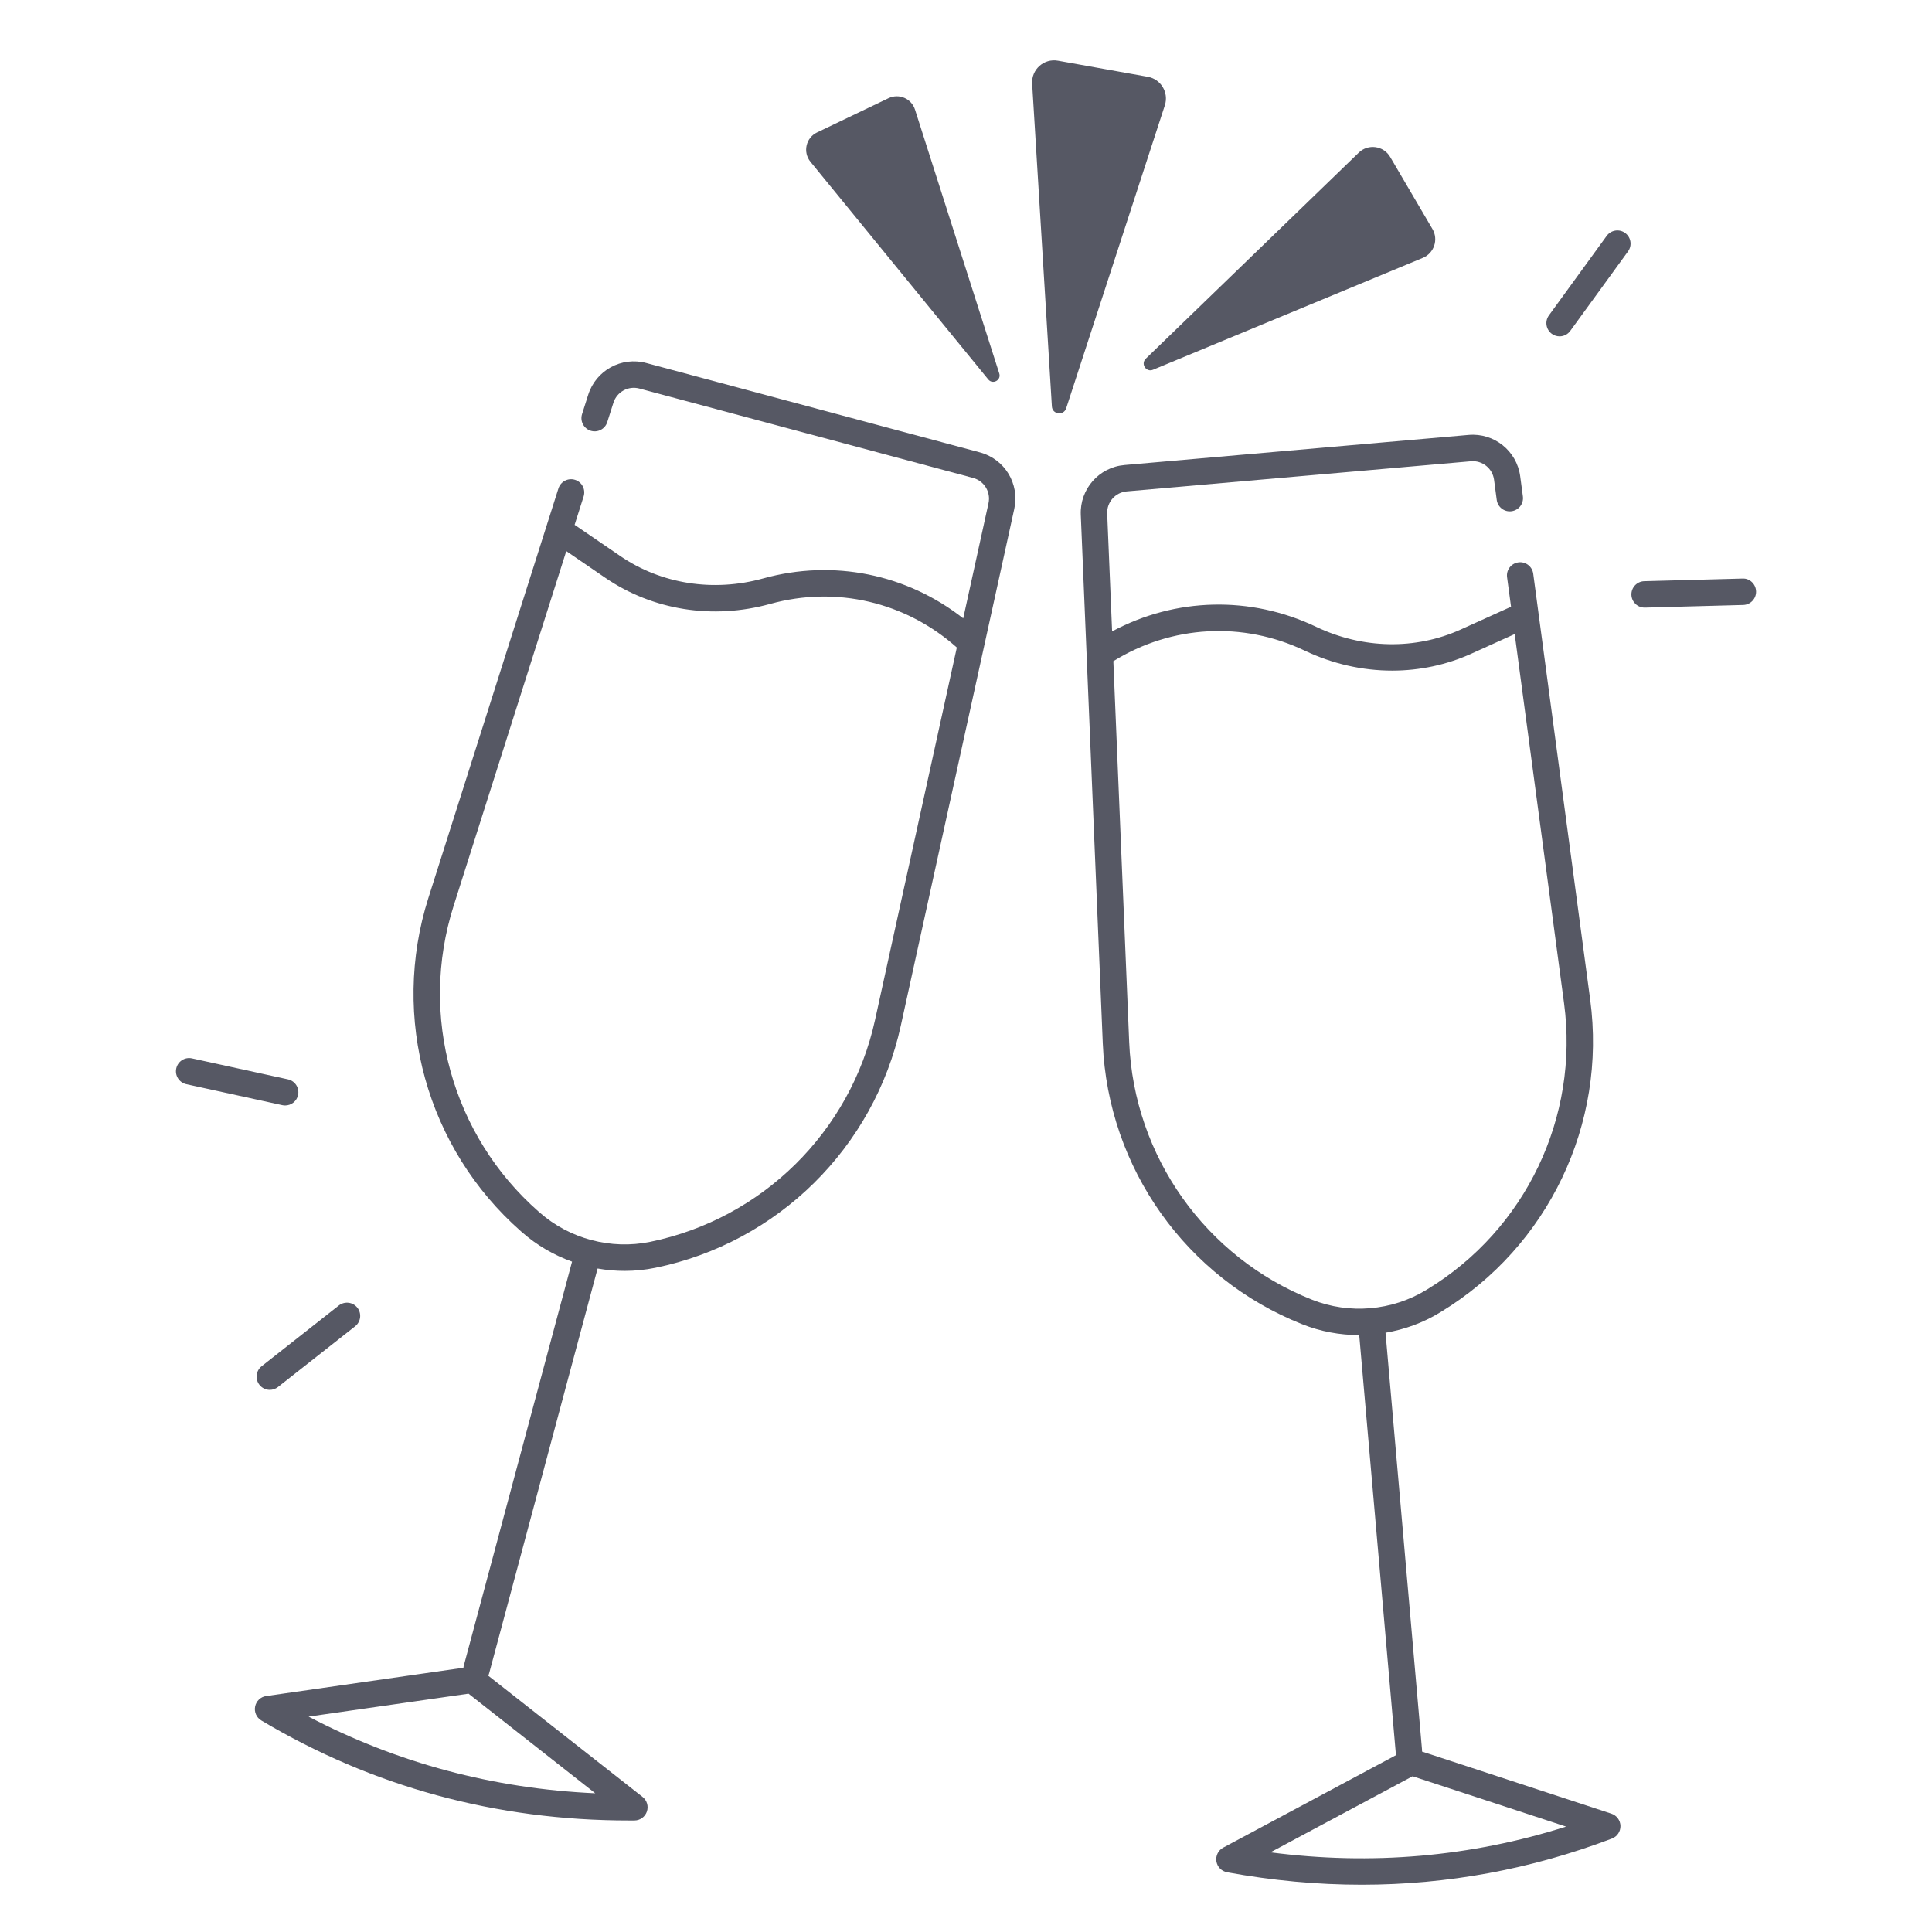 <?xml version="1.0" encoding="UTF-8"?> <svg xmlns="http://www.w3.org/2000/svg" width="512" height="512" viewBox="0 0 512 512" fill="none"> <path d="M259.69 119.89L171.26 96.2C164.7 94.44 157.94 98.14 155.88 104.62L154.25 109.75C153.67 111.59 154.68 113.56 156.53 114.15C158.37 114.73 160.34 113.72 160.93 111.87L162.56 106.74C163.48 103.84 166.51 102.18 169.45 102.97L257.88 126.66C260.82 127.45 262.62 130.4 261.96 133.37L255.26 163.87C240.28 152.11 220.82 148.14 202.24 153.29C189.04 156.95 175.23 154.78 164.37 147.35L152.28 139.08L154.67 131.56C155.25 129.72 154.24 127.75 152.39 127.16C150.55 126.58 148.58 127.6 147.99 129.44L113.52 237.99C103.46 269.68 113.09 304.35 138.06 326.31L138.37 326.58C142.28 330.02 146.79 332.63 151.6 334.35L122.87 441.57C122.83 441.7 122.83 441.83 122.81 441.97L70.54 449.47C69.07 449.68 67.9 450.79 67.61 452.25C67.32 453.71 67.98 455.18 69.25 455.94C98.76 473.53 131.51 482.45 166.63 482.45H168.14C169.63 482.44 170.95 481.49 171.43 480.08C171.91 478.67 171.45 477.12 170.28 476.2L129.38 444.07C129.49 443.86 129.58 443.64 129.64 443.4L158.37 336.17C160.73 336.59 163.13 336.8 165.54 336.8C168.27 336.8 171.01 336.53 173.71 335.97C206.11 329.32 231.63 304.14 238.72 271.83L268.79 134.87C270.26 128.22 266.26 121.65 259.69 119.89ZM157.75 475.24C130.73 474.02 105.25 467.21 81.78 454.92L124.16 448.84L157.75 475.24ZM231.89 270.32C225.39 299.93 202 323 172.31 329.1C161.92 331.23 150.97 328.33 143 321.32L142.69 321.05C119.81 300.92 110.98 269.15 120.2 240.11L150.07 146.05L160.42 153.13C172.99 161.73 188.92 164.25 204.11 160.04C221.63 155.19 240.03 159.52 253.57 171.6L231.89 270.32Z" fill="#565864"></path> <path d="M427.029 480.641L376.849 464.181C376.849 464.051 376.869 463.921 376.859 463.781L367.179 353.191C372.219 352.331 377.119 350.561 381.559 347.851L381.919 347.631C410.319 330.341 425.829 297.871 421.419 264.921L406.319 152.031C406.059 150.111 404.289 148.761 402.389 149.031C400.469 149.291 399.129 151.051 399.389 152.961L400.439 160.791L387.099 166.831C375.109 172.261 361.139 172.001 348.769 166.101C331.369 157.811 311.509 158.341 294.719 167.321L293.419 136.121C293.289 133.081 295.569 130.481 298.609 130.221L389.809 122.241C392.849 121.981 395.539 124.131 395.939 127.151L396.649 132.481C396.909 134.401 398.669 135.751 400.579 135.481C402.499 135.221 403.839 133.461 403.579 131.551L402.869 126.221C401.969 119.481 395.949 114.671 389.189 115.261L297.989 123.241C291.219 123.831 286.139 129.621 286.419 136.411L292.249 276.501C293.629 309.551 314.379 338.771 345.139 350.951C349.969 352.871 355.089 353.811 360.199 353.811H360.209L369.879 464.391C369.899 464.631 369.949 464.871 370.019 465.101L324.169 489.641C322.859 490.341 322.129 491.801 322.359 493.271C322.589 494.741 323.719 495.901 325.189 496.171C337.189 498.371 349.089 499.471 360.859 499.471C383.539 499.471 405.739 495.381 427.179 487.241C428.569 486.711 429.469 485.371 429.439 483.891C429.409 482.411 428.439 481.111 427.029 480.641ZM347.719 344.441C319.539 333.281 300.509 306.491 299.249 276.211L295.049 175.221C310.469 165.681 329.349 164.601 345.759 172.421C353.169 175.951 361.089 177.721 368.939 177.721C376.169 177.721 383.339 176.221 389.989 173.201L401.409 168.031L414.489 265.851C418.529 296.061 404.319 325.811 378.289 341.661L377.929 341.881C368.869 347.391 357.569 348.351 347.719 344.441ZM336.679 490.891L374.349 470.731L415.029 484.071C389.769 492.091 363.499 494.381 336.679 490.891Z" fill="#565864"></path> <path d="M304.18 20.35L280.38 16.09C276.66 15.42 273.3 18.41 273.53 22.18L278.76 107.72C278.89 109.86 281.89 110.24 282.55 108.2L308.7 27.9C309.79 24.54 307.66 20.98 304.18 20.35Z" fill="#565864"></path> <path d="M261.899 100.56C263.079 102.01 265.389 100.75 264.819 98.981L242.489 29.05C241.549 26.12 238.249 24.69 235.469 26.02L216.519 35.1C213.559 36.52 212.709 40.33 214.779 42.87L261.899 100.56Z" fill="#565864"></path> <path d="M305.559 97.991L377.059 68.341C380.049 67.101 381.259 63.501 379.619 60.701L368.409 41.591C366.659 38.601 362.569 38.051 360.089 40.451L303.639 95.061C302.229 96.431 303.749 98.751 305.559 97.991Z" fill="#565864"></path> <path d="M68.75 366.991C69.44 367.871 70.47 368.331 71.5 368.331C72.26 368.331 73.02 368.081 73.66 367.581L94.12 351.481C95.64 350.281 95.9 348.081 94.71 346.561C93.51 345.041 91.31 344.781 89.79 345.971L69.33 362.071C67.82 363.271 67.56 365.471 68.75 366.991Z" fill="#565864"></path> <path d="M75.57 292.96C77.18 292.96 78.63 291.84 78.99 290.21C79.4 288.32 78.21 286.46 76.32 286.04L50.88 280.48C48.98 280.06 47.13 281.26 46.71 283.15C46.3 285.04 47.49 286.9 49.38 287.32L74.82 292.88C75.07 292.93 75.32 292.96 75.57 292.96Z" fill="#565864"></path> <path d="M430.679 61.74C429.119 60.6 426.929 60.95 425.789 62.51L410.479 83.58C409.339 85.14 409.689 87.33 411.249 88.47C411.869 88.92 412.589 89.14 413.299 89.14C414.379 89.14 415.449 88.64 416.129 87.7L431.439 66.63C432.589 65.06 432.239 62.88 430.679 61.74Z" fill="#565864"></path> <path d="M461.78 153.321L435.75 154.021C433.82 154.071 432.29 155.681 432.34 157.611C432.39 159.511 433.95 161.021 435.84 161.021H435.94L461.97 160.321C463.9 160.271 465.43 158.661 465.38 156.731C465.33 154.801 463.71 153.221 461.78 153.321Z" fill="#565864"></path> </svg> 
